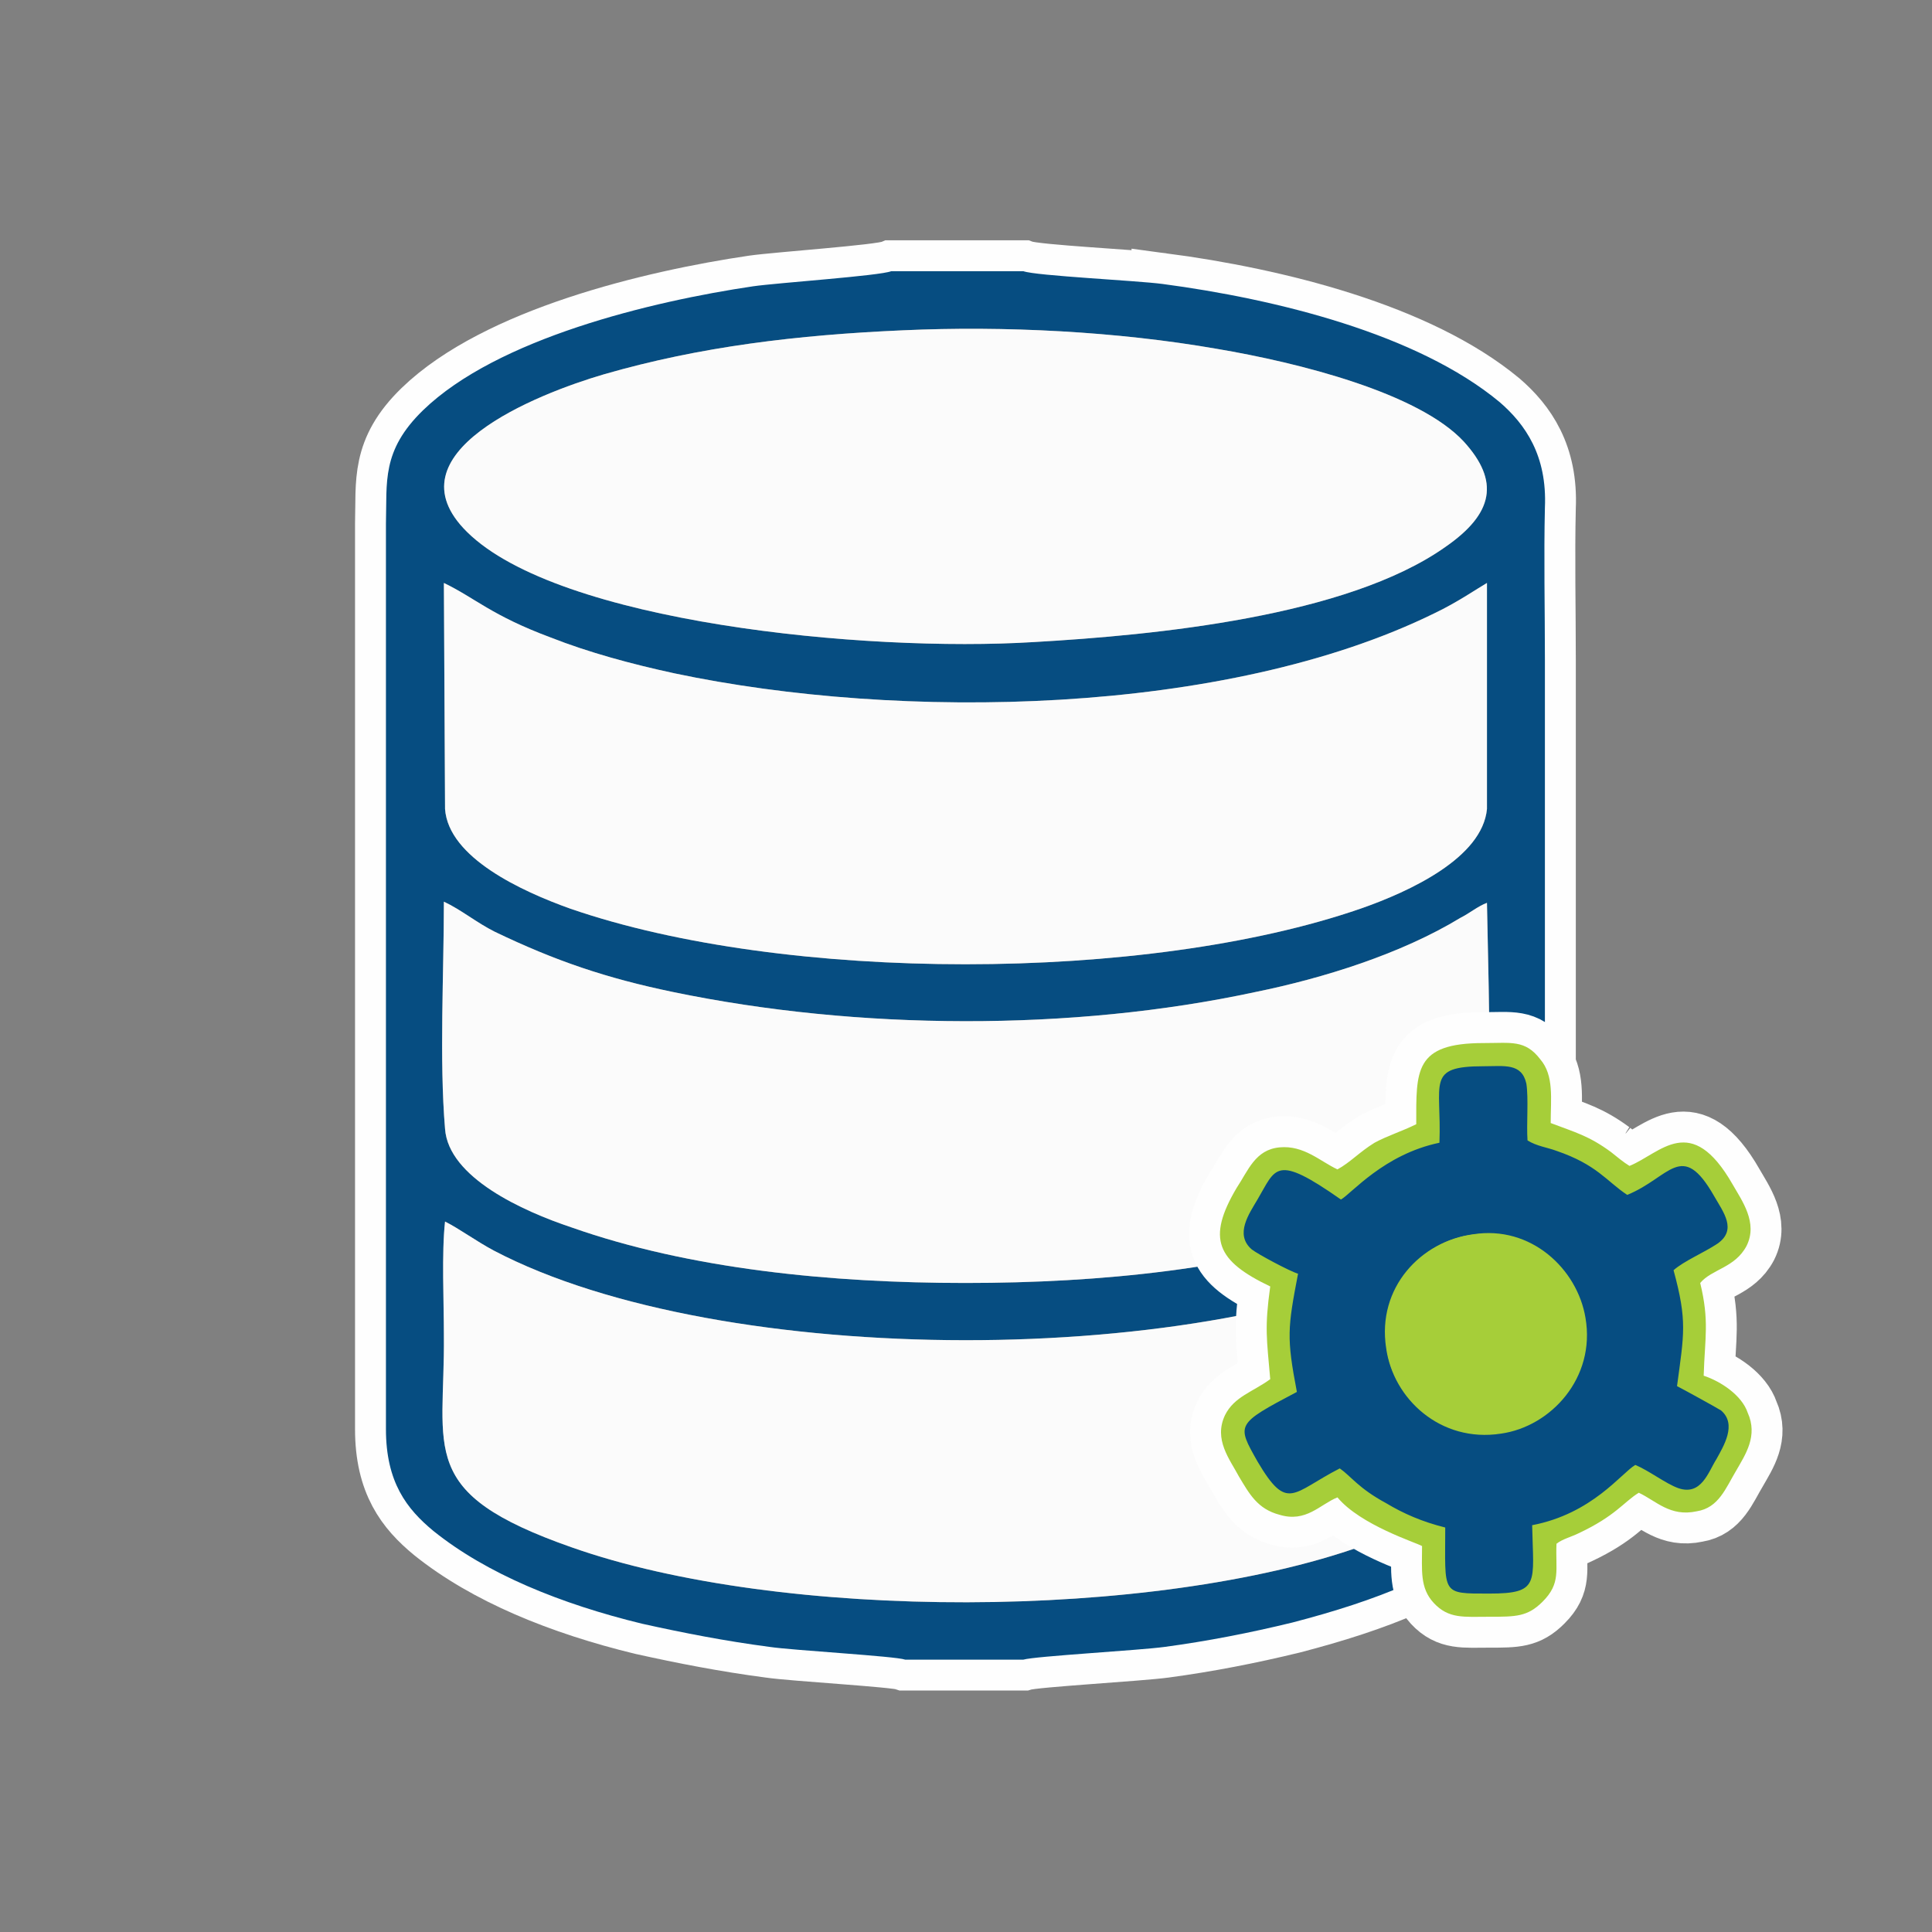 <?xml version="1.0" encoding="UTF-8"?>
<!DOCTYPE svg PUBLIC "-//W3C//DTD SVG 1.1//EN" "http://www.w3.org/Graphics/SVG/1.1/DTD/svg11.dtd">
<!-- Creator: CorelDRAW X8 -->
<svg xmlns="http://www.w3.org/2000/svg" xml:space="preserve" width="1.667in" height="1.667in" version="1.1" style="shape-rendering:geometricPrecision; text-rendering:geometricPrecision; image-rendering:optimizeQuality; fill-rule:evenodd; clip-rule:evenodd"
viewBox="0 0 1667 1667"
 xmlns:xlink="http://www.w3.org/1999/xlink">
 <rect x="0" y="0" width="1667" height="1667" fill="#808080" stroke="none"/>
 <defs>
  <style type="text/css">
   <![CDATA[
    .str2 {stroke:#A6CE39;stroke-width:6.945}
    .str0 {stroke:#FEFEFE;stroke-width:53.331}
    .str1 {stroke:#064D81;stroke-width:3}
    .fil0 {fill:none}
    .fil1 {fill:#064D81}
    .fil3 {fill:#A6CE39}
    .fil4 {fill:#F9F9F9}
    .fil2 {fill:#FBFBFB}
   ]]>
  </style>
 </defs>
 <g id="Layer_x0020_1">
  <path class="fil0 str0" d="M1003 245c98,13 220,43 291,102 22,19 41,46 39,91 -1,42 0,88 0,131l0 657c0,47 -13,72 -38,92 -48,40 -107,63 -180,82 -37,9 -73,16 -110,21 -22,3 -112,8 -122,11l-102 0c-8,-3 -97,-8 -117,-11 -38,-5 -74,-12 -110,-20 -70,-17 -134,-43 -180,-80 -23,-19 -41,-42 -41,-88 0,-43 0,-87 0,-131l0 -521c0,-43 0,-86 0,-129 1,-36 -4,-63 32,-98 64,-62 197,-94 285,-107 21,-3 109,-9 119,-13l114 0c11,4 97,8 120,11z"/>
  <path class="fil1" d="M384 1054c12,6 27,17 42,25 196,103 617,103 813,1 16,-9 31,-20 43,-26l1 194c-3,43 -67,72 -108,86 -180,64 -501,65 -682,1 -134,-47 -109,-83 -110,-183 0,-29 -2,-71 1,-98zm-1 -276c15,7 28,18 44,26 52,25 96,40 154,52 159,33 344,34 502,0 59,-12 126,-33 177,-64 8,-4 15,-10 23,-13 1,60 4,136 0,195 -3,42 -68,71 -109,85 -104,36 -224,48 -341,48 -116,0 -238,-12 -340,-48 -42,-14 -106,-43 -109,-85 -5,-59 -1,-135 -1,-196zm0 -275c27,13 41,28 92,47 33,13 70,23 107,31 194,41 475,37 656,-52 19,-9 38,-22 45,-26l0 195c-4,42 -66,71 -109,86 -185,64 -497,64 -682,0 -42,-15 -105,-44 -108,-86l-1 -195zm396 -218c88,-4 185,1 271,16 71,12 174,38 213,80 31,34 26,62 -16,91 -85,60 -250,76 -355,82 -146,9 -410,-17 -489,-95 -69,-68 60,-119 118,-136 83,-24 167,-34 258,-38zm2 1147l102 0c10,-3 100,-8 122,-11 37,-5 73,-12 110,-21 73,-19 132,-42 180,-82 25,-20 38,-45 38,-92l0 -657c0,-43 -1,-89 0,-131 2,-45 -17,-72 -39,-91 -71,-59 -193,-89 -291,-102 -23,-3 -109,-7 -120,-11l-114 0c-10,4 -98,10 -119,13 -88,13 -221,45 -285,107 -36,35 -31,62 -32,98 0,43 0,86 0,129l0 521c0,44 0,88 0,131 0,46 18,69 41,88 46,37 110,63 180,80 36,8 72,15 110,20 20,3 109,8 117,11z"/>
  <path class="fil2" d="M383 778c0,61 -4,137 1,196 3,42 67,71 109,85 102,36 224,48 340,48 117,0 237,-12 341,-48 41,-14 106,-43 109,-85 4,-59 1,-135 0,-195 -8,3 -15,9 -23,13 -51,31 -118,52 -177,64 -158,34 -343,33 -502,0 -58,-12 -102,-27 -154,-52 -16,-8 -29,-19 -44,-26z"/>
  <path class="fil2" d="M384 1054c-3,27 -1,69 -1,98 1,100 -24,136 110,183 181,64 502,63 682,-1 41,-14 105,-43 108,-86l-1 -194c-12,6 -27,17 -43,26 -196,102 -617,102 -813,-1 -15,-8 -30,-19 -42,-25z"/>
  <path class="fil0 str0" d="M1390 994c5,4 11,9 16,12 27,-11 53,-47 89,16 8,14 22,33 12,53 -10,19 -30,20 -40,32 8,33 4,47 3,80 15,5 33,17 38,32 9,20 -2,36 -10,50 -9,15 -15,32 -34,35 -23,5 -35,-9 -50,-16 -13,8 -20,20 -52,35 -6,3 -14,5 -19,9 -1,23 4,34 -12,50 -13,13 -23,13 -46,13 -22,0 -35,2 -48,-12 -12,-13 -10,-28 -10,-49 -5,-3 -53,-18 -73,-42 -15,6 -27,22 -50,15 -19,-5 -26,-18 -35,-33 -8,-15 -22,-32 -12,-53 8,-16 24,-20 39,-31 -3,-35 -5,-44 0,-80 -46,-22 -55,-41 -29,-85 10,-15 16,-33 37,-35 21,-2 35,12 50,19 11,-6 19,-15 32,-23 11,-6 24,-10 36,-16 0,-46 -2,-70 58,-70 24,0 36,-3 49,14 12,14 9,34 9,55 21,8 33,11 52,25z"/>
  <path class="fil2" d="M384 698c3,42 66,71 108,86 185,64 497,64 682,0 43,-15 105,-44 109,-86l0 -195c-7,4 -26,17 -45,26 -181,89 -462,93 -656,52 -37,-8 -74,-18 -107,-31 -51,-19 -65,-34 -92,-47l1 195z"/>
  <path class="fil2" d="M779 285c-91,4 -175,14 -258,38 -58,17 -187,68 -118,136 79,78 343,104 489,95 105,-6 270,-22 355,-82 42,-29 47,-57 16,-91 -39,-42 -142,-68 -213,-80 -86,-15 -183,-20 -271,-16z"/>
  <path class="fil1 str1" d="M1271 1065c50,-8 90,30 97,72 9,52 -30,94 -73,100 -52,8 -93,-30 -99,-74 -8,-52 30,-92 75,-98zm-29 -79c-48,10 -76,44 -85,49 -57,-40 -56,-27 -72,0 -7,12 -20,30 -5,43 5,4 33,19 40,21 -9,47 -10,55 -1,102 -53,28 -52,28 -34,60 26,44 30,27 71,6 10,7 16,17 40,30 15,9 31,16 51,21 0,58 -4,57 38,57 44,0 38,-9 37,-59 52,-10 77,-45 89,-52 12,5 26,16 37,20 20,7 26,-14 33,-25 6,-11 18,-30 4,-42 -3,-2 -34,-19 -38,-21 6,-45 9,-56 -3,-100 9,-8 26,-15 38,-23 17,-12 5,-27 -3,-41 -28,-49 -38,-16 -75,-1 -18,-12 -26,-26 -61,-38 -8,-3 -17,-4 -25,-9 -1,-14 1,-36 -1,-49 -4,-18 -19,-15 -37,-15 -50,0 -36,14 -38,66z"/>
  <path class="fil3" d="M1242 986c2,-52 -12,-66 38,-66 18,0 33,-3 37,15 2,13 0,35 1,49 8,5 17,6 25,9 35,12 43,26 61,38 37,-15 47,-48 75,1 8,14 20,29 3,41 -12,8 -29,15 -38,23 12,44 9,55 3,100 4,2 35,19 38,21 14,12 2,31 -4,42 -7,11 -13,32 -33,25 -11,-4 -25,-15 -37,-20 -12,7 -37,42 -89,52 1,50 7,59 -37,59 -42,0 -38,1 -38,-57 -20,-5 -36,-12 -51,-21 -24,-13 -30,-23 -40,-30 -41,21 -45,38 -71,-6 -18,-32 -19,-32 34,-60 -9,-47 -8,-55 1,-102 -7,-2 -35,-17 -40,-21 -15,-13 -2,-31 5,-43 16,-27 15,-40 72,0 9,-5 37,-39 85,-49zm-20 -16c-12,6 -25,10 -36,16 -13,8 -21,17 -32,23 -15,-7 -29,-21 -50,-19 -21,2 -27,20 -37,35 -26,44 -17,63 29,85 -5,36 -3,45 0,80 -15,11 -31,15 -39,31 -10,21 4,38 12,53 9,15 16,28 35,33 23,7 35,-9 50,-15 20,24 68,39 73,42 0,21 -2,36 10,49 13,14 26,12 48,12 23,0 33,0 46,-13 16,-16 11,-27 12,-50 5,-4 13,-6 19,-9 32,-15 39,-27 52,-35 15,7 27,21 50,16 19,-3 25,-20 34,-35 8,-14 19,-30 10,-50 -5,-15 -23,-27 -38,-32 1,-33 5,-47 -3,-80 10,-12 30,-13 40,-32 10,-20 -4,-39 -12,-53 -36,-63 -62,-27 -89,-16 -5,-3 -11,-8 -16,-12 -19,-14 -31,-17 -52,-25 0,-21 3,-41 -9,-55 -13,-17 -25,-14 -49,-14 -60,0 -58,24 -58,70z"/>
  <path class="fil4" d="M1274 1085c-35,4 -64,35 -58,76 4,33 35,62 75,57 34,-4 63,-37 58,-76 -4,-34 -36,-62 -75,-57z"/>
  <path class="fil3" d="M1274 1085c39,-5 71,23 75,57 5,39 -24,72 -58,76 -40,5 -71,-24 -75,-57 -6,-41 23,-72 58,-76zm-3 -20c-45,6 -83,46 -75,98 6,44 47,82 99,74 43,-6 82,-48 73,-100 -7,-42 -47,-80 -97,-72z"/>
  <circle class="fil3 str2" cx="1282" cy="1151" r="83"/>
 </g>
</svg>
